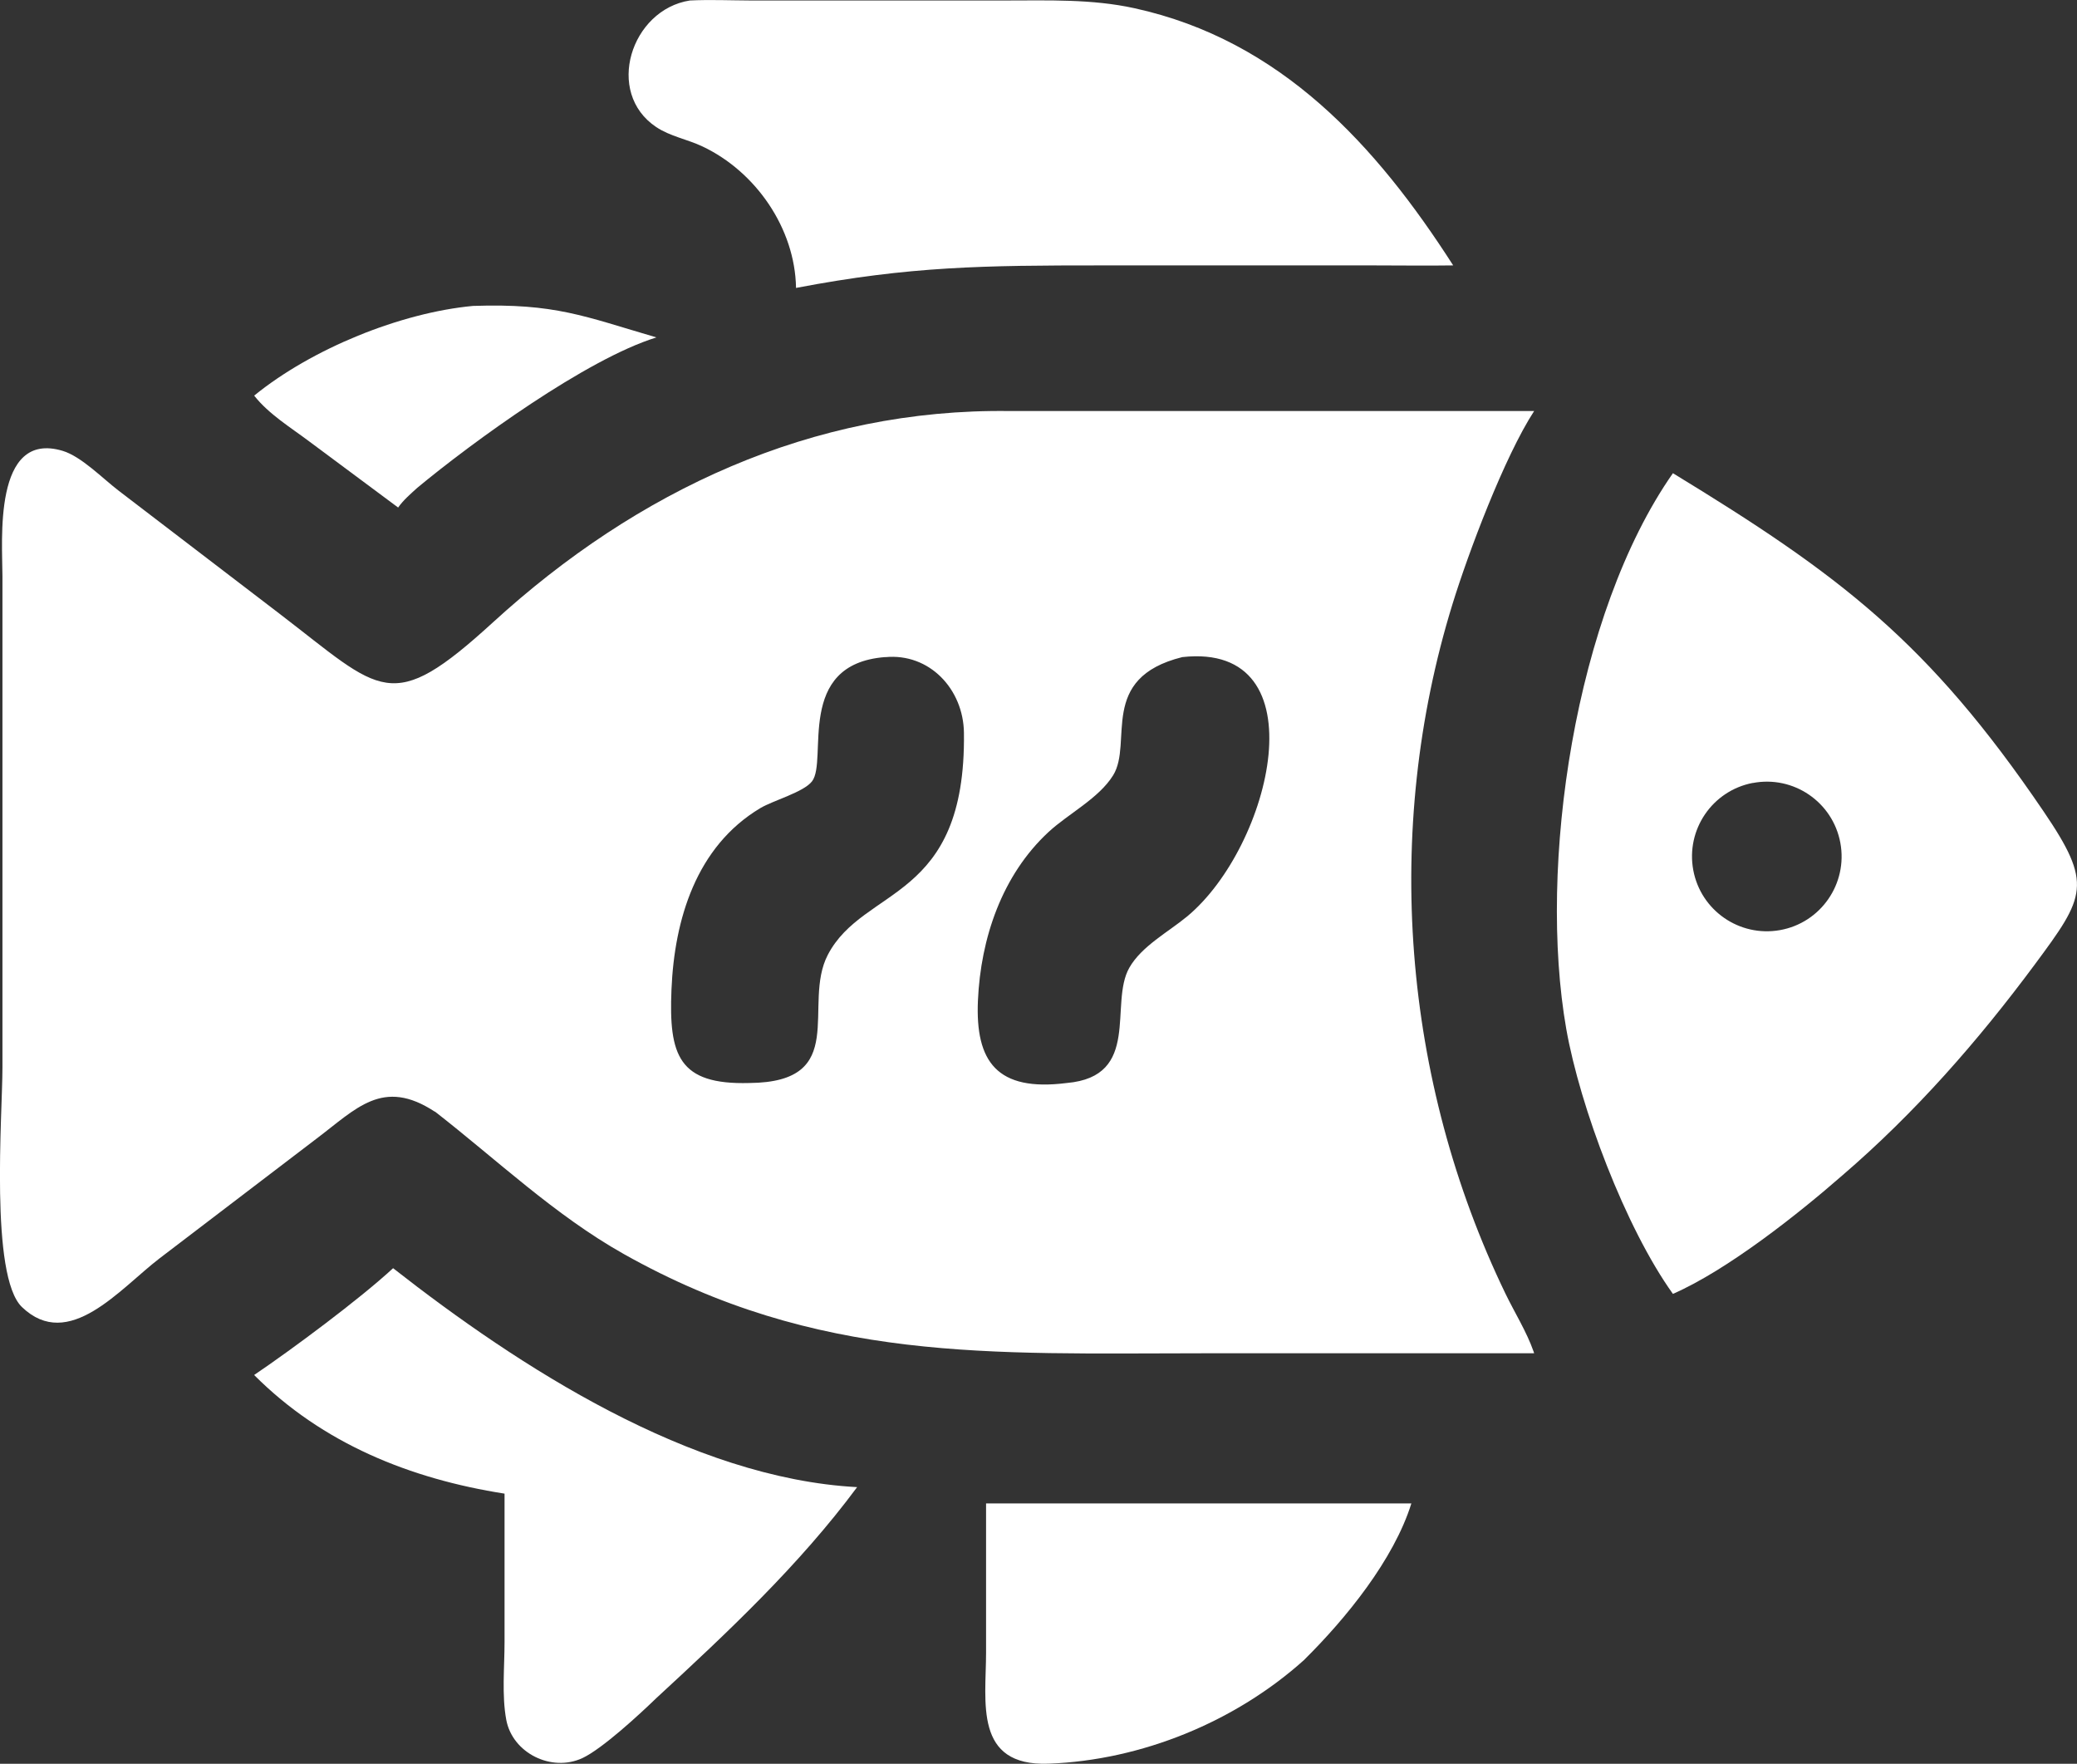 <?xml version="1.0" encoding="UTF-8"?> <svg xmlns="http://www.w3.org/2000/svg" id="_Слой_2" data-name="Слой 2" viewBox="0 0 255.31 216.78"><rect x="0" y="0" width="255.31" height="216.78" fill="#333333" stroke="none"/><defs><style> .cls-1 { fill: #fff; } </style></defs><g id="_Слой_2-2" data-name=" Слой 2"><g><path class="cls-1" d="M97.85,35.37c-.13-7.32-4.96-14.29-11.52-17.38-1.84-.87-3.95-1.23-5.66-2.37-6.37-4.24-3.11-14.43,4.13-15.56,2.46-.12,4.97-.01,7.44,0h31.31c5.33,0,10.66-.2,15.9.95,17.98,3.93,29.73,16.88,39.18,31.61-3.28.05-6.56,0-9.84,0h-33.42c-14.34,0-23.52.09-37.53,2.77Z"></path><path class="cls-1" d="M31.25,48.62c7.07-5.76,17.99-10.19,26.89-11.02,10.11-.34,13.65,1.27,22.55,3.87-8.6,2.65-22.65,12.89-29.39,18.48-.84.77-1.7,1.49-2.36,2.43l-10.88-8.09c-2.31-1.74-5.02-3.38-6.82-5.67Z"></path><path class="cls-1" d="M53.44,136.63c-6.4-4.2-9.64-.36-14.56,3.34l-19.29,14.71c-4.85,3.72-11.14,11.49-16.89,5.97-3.97-3.81-2.4-23.73-2.4-29.43v-60.41c0-4.23-1.19-17.96,7.39-15.4,2.31.69,4.94,3.41,6.92,4.92l19.72,15.08c12.67,9.7,13.65,12.61,26.29,1.06,17.66-16.14,39.19-26.29,63.52-25.95h64.44c-3.65,5.61-8.09,17.41-10.04,23.74-8.59,27.85-6.14,58.52,6.5,84.71,1.13,2.34,2.61,4.69,3.47,7.14l.07.22h-40.91c-25.81,0-47.19,1.2-71.01-12.21-8.46-4.76-15.59-11.58-23.21-17.51ZM108.81,80.76c-11.14.85-6.99,12.71-9,15.28-1.05,1.34-4.75,2.33-6.36,3.29-7.88,4.72-10.55,13.69-10.91,22.29-.34,8.08.86,11.73,9.56,11.49,12.45-.09,6.44-9.59,9.66-15.76,4.43-8.48,17-6.46,16.73-27.29-.07-5.35-4.23-9.82-9.68-9.29ZM145.34,80.76c-10.4,2.58-6.03,10.51-8.51,14.53-1.76,2.84-5.48,4.7-7.93,6.96-5.74,5.31-8.35,13.08-8.69,20.72-.33,7.51,2.33,11.23,10.91,10.14,9.23-.8,5.18-9.75,7.7-14.17,1.51-2.65,4.78-4.38,7.09-6.29,10.41-8.61,16.49-33.76-.56-31.89Z"></path><path class="cls-1" d="M205.64,159.03c-5.85-8.15-11.43-23.03-13.11-32.56-3.51-20.01,1.02-51.04,13.11-68.31,20.43,12.46,31.36,20.65,45.55,41.55,6.09,8.96,5.16,10.43-1.06,18.82-6.99,9.43-14.75,18.28-23.67,25.94-5.4,4.72-14.1,11.62-20.82,14.56ZM215.44,96.23c-4.96.96-8.22,5.74-7.3,10.71.92,4.97,5.68,8.26,10.65,7.38,5.03-.89,8.36-5.71,7.43-10.73-.93-5.02-5.77-8.32-10.78-7.35Z"></path><path class="cls-1" d="M31.25,168.99c4.57-3.09,12.97-9.32,17.07-13.12,15.46,12.11,36.61,25.82,57.04,26.91-7.11,9.59-15.93,17.86-24.68,25.93-2.09,2.02-6.64,6.22-9.08,7.37-3.8,1.77-8.61-.61-9.37-4.71-.56-3.02-.21-6.47-.21-9.54v-18.25c-11.59-1.82-22.36-6.14-30.78-14.58Z"></path><path class="cls-1" d="M160.35,203.98c-8.48,7.64-20.03,12.37-31.46,12.79-9.22.34-7.68-7.62-7.68-13.64v-18.35h52.28c-2.16,6.93-8.05,14.15-13.14,19.19Z"></path></g></g></svg> 